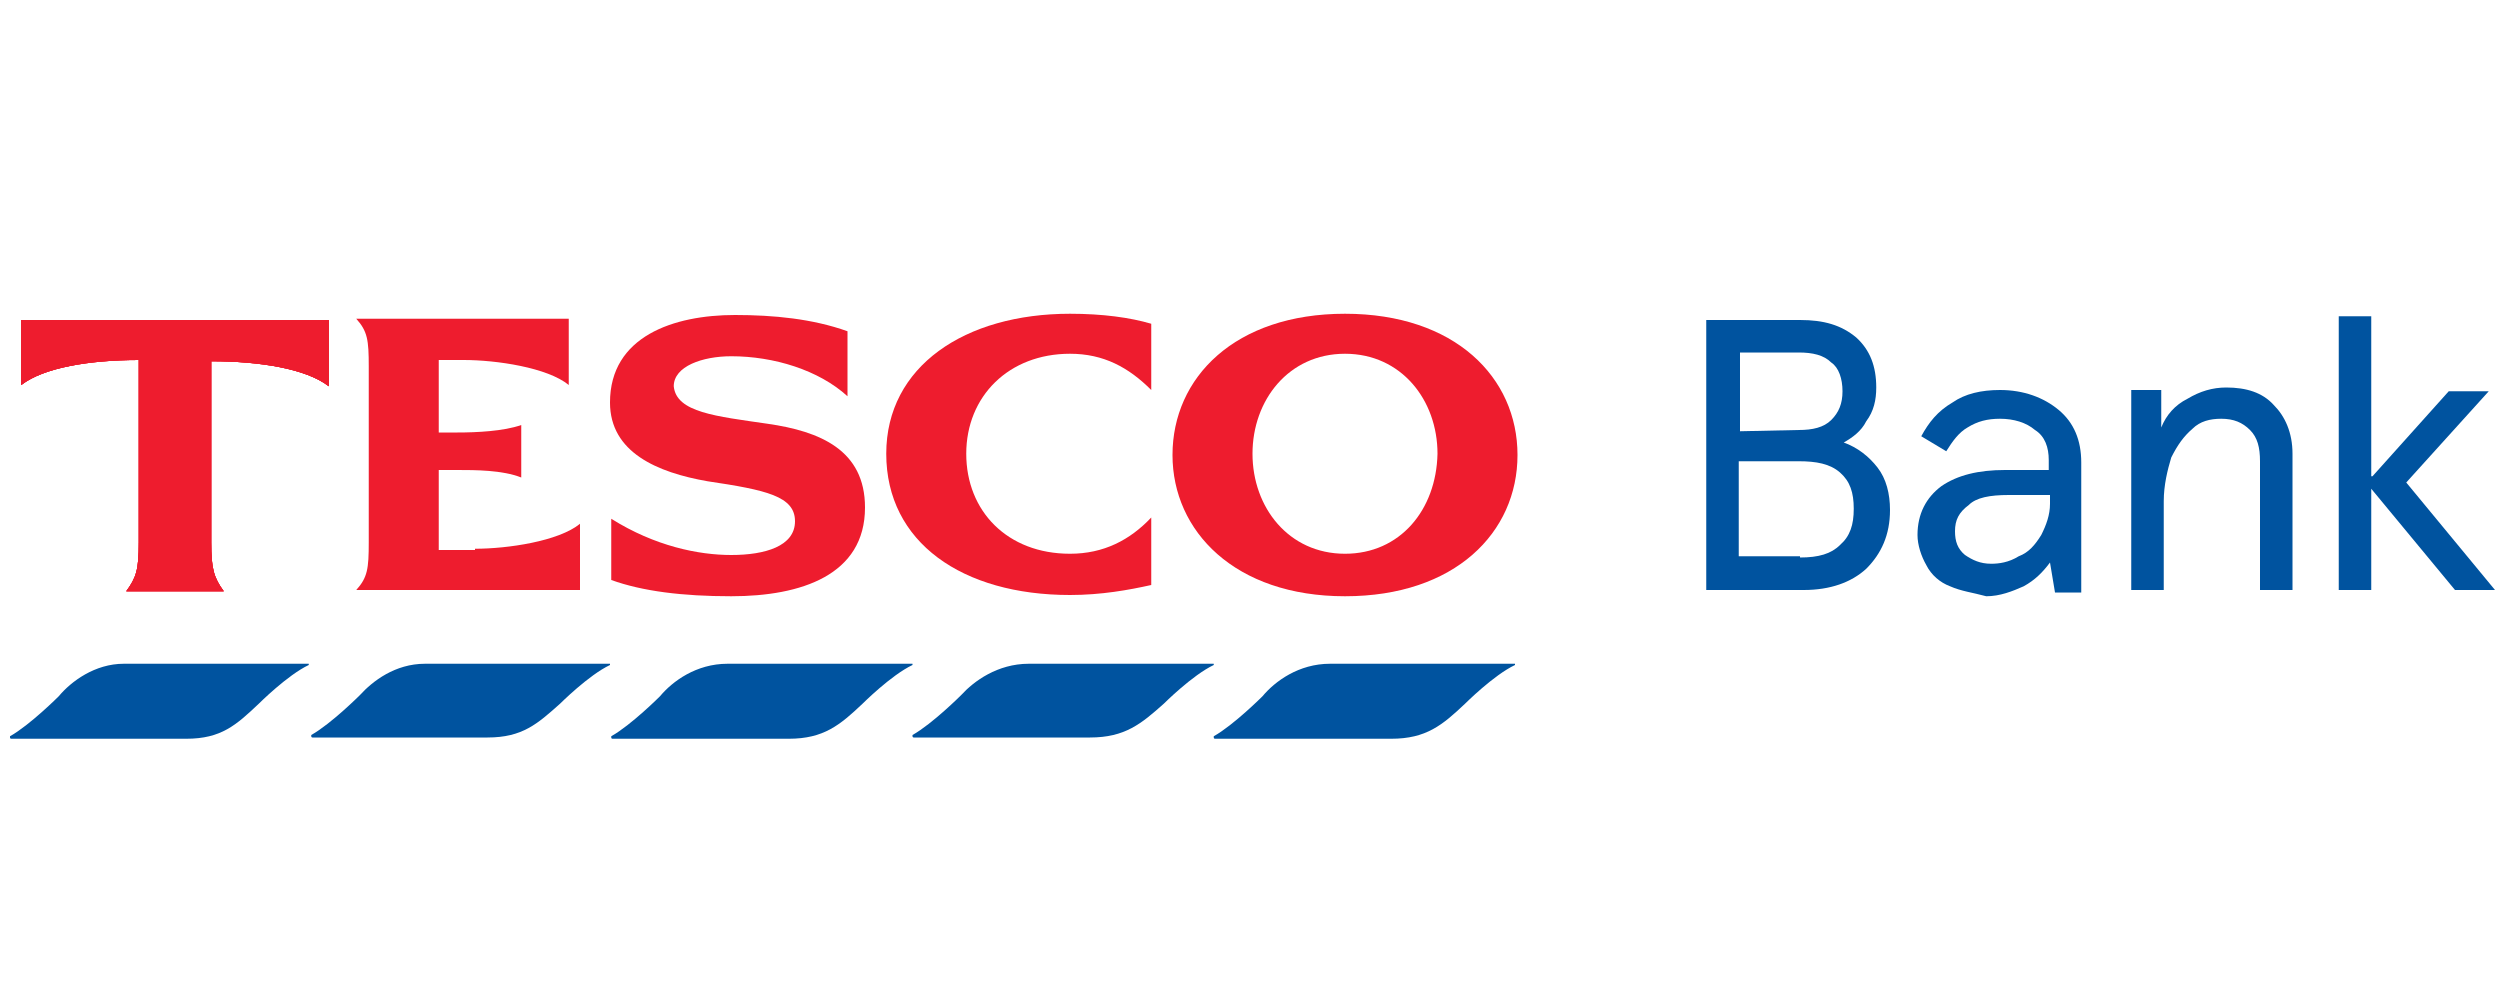 <?xml version="1.0" encoding="utf-8"?>
<!-- Generator: Adobe Illustrator 26.5.0, SVG Export Plug-In . SVG Version: 6.00 Build 0)  -->
<svg version="1.1" id="GoSkippy_Logo" xmlns="http://www.w3.org/2000/svg" xmlns:xlink="http://www.w3.org/1999/xlink" x="0px"
	 y="0px" viewBox="0 0 200 80" style="enable-background:new 0 0 200 80;" xml:space="preserve">
<style type="text/css">
	.st0{fill:#EE1C2E;}
	.st1{fill:#00539F;}
</style>
<g>
	<g id="Artwork2">
	</g>
	<g id="Layer11">
		<path id="XMLID24" class="st0" d="M1.8,25.6h24.5v5.3c-1.8-1.4-5.5-2-9.4-2v14.5c0,2.1,0.2,2.8,1,3.9h-7.8c0.8-1.1,1-1.7,1-3.9
			V28.8c-3.9,0-7.6,0.6-9.4,2V25.6L1.8,25.6z"/>
		<path id="XMLID23" class="st0" d="M1.8,25.6h24.5v5.3c-1.8-1.4-5.5-2-9.4-2v14.5c0,2.1,0.2,2.8,1,3.9h-7.8c0.8-1.1,1-1.7,1-3.9
			V28.8c-3.9,0-7.6,0.6-9.4,2V25.6L1.8,25.6z"/>
		<path id="XMLID22" class="st0" d="M1.8,25.6h24.5v5.3c-1.8-1.4-5.5-2-9.4-2v14.5c0,2.1,0.2,2.8,1,3.9h-7.8c0.8-1.1,1-1.7,1-3.9
			V28.8c-3.9,0-7.6,0.6-9.4,2V25.6L1.8,25.6z"/>
		<path id="XMLID21" class="st0" d="M1.8,25.6h24.5v5.3c-1.8-1.4-5.5-2-9.4-2v14.5c0,2.1,0.2,2.8,1,3.9h-7.8c0.8-1.1,1-1.7,1-3.9
			V28.8c-3.9,0-7.6,0.6-9.4,2V25.6L1.8,25.6z"/>
		<path id="XMLID20" class="st0" d="M38,43.9c2.6,0,6.7-0.6,8.4-2v5.3H28.5c0.9-1,1-1.7,1-3.8V29.3c0-2.1-0.1-2.8-1-3.8h17v5.3
			c-1.7-1.4-5.8-2-8.4-2h-2v5.8h1.5c1.5,0,3.7-0.1,5.1-0.6v4.2c-1.5-0.6-3.7-0.6-5.1-0.6h-1.5V44H38V43.9z"/>
		<path id="XMLID19" class="st0" d="M61.4,33.9c4.2,0.6,7.8,2.1,7.8,6.7c0,5.4-5.1,7.1-10.7,7.1c-3.9,0-7.1-0.4-9.6-1.3v-4.9
			c3.5,2.2,7,2.9,9.6,2.9c2.7,0,5.1-0.7,5.1-2.7s-2.3-2.5-7-3.2c-4-0.7-7.8-2.3-7.8-6.3c0-5.3,5.1-7,10-7c3.1,0,6.2,0.3,9,1.3v5.2
			c-2.3-2.1-5.9-3.2-9.3-3.2c-2.3,0-4.6,0.8-4.6,2.4C54.1,33,57.3,33.3,61.4,33.9z"/>
		<path id="XMLID18" class="st0" d="M85.6,25.1c2.6,0,4.8,0.3,6.5,0.8v5.3c-1.8-1.8-3.8-2.9-6.5-2.9c-4.9,0-8.3,3.4-8.3,8
			s3.3,8,8.3,8c2.7,0,4.8-1.1,6.5-2.9v5.4c-1.8,0.4-4,0.8-6.5,0.8c-8.6,0-14.7-4.2-14.7-11.3C70.9,29.3,77.2,25.1,85.6,25.1z"/>
		<path id="Path" class="st0" d="M107.6,25.1c-8.8,0-13.8,5.1-13.8,11.3c0,6.1,5,11.3,13.8,11.3s13.8-5.1,13.8-11.3
			C121.4,30.2,116.4,25.1,107.6,25.1z M107.6,44.3c-4.5,0-7.4-3.7-7.4-8s2.9-8,7.4-8c4.5,0,7.4,3.7,7.4,8
			C114.9,40.8,112,44.3,107.6,44.3z"/>
		<path id="XMLID17" class="st1" d="M106.4,53.1h14.8l0,0l0,0l0,0v0.1l0,0l0,0c-1.7,0.8-4,3.1-4,3.1c-1.8,1.7-3.1,2.8-5.9,2.8H97.2
			c0,0-0.1,0-0.1-0.1l0,0c0,0,0,0,0-0.1l0,0c1.6-0.9,3.9-3.2,3.9-3.2C102,54.5,103.9,53.1,106.4,53.1"/>
		<path id="XMLID16" class="st1" d="M82.3,53.1h14.8l0,0l0,0l0,0v0.1l0,0l0,0c-1.7,0.8-4,3.1-4,3.1C91.3,57.9,90,59,87.2,59H73.1
			c0,0-0.1,0-0.1-0.1l0,0c0,0,0,0,0-0.1l0,0c1.6-0.9,3.9-3.2,3.9-3.2C77.9,54.5,79.8,53.1,82.3,53.1"/>
		<path id="XMLID3" class="st1" d="M58.2,53.1H73l0,0l0,0l0,0v0.1l0,0l0,0c-1.7,0.8-4,3.1-4,3.1c-1.8,1.7-3.1,2.8-5.9,2.8H49
			c0,0-0.1,0-0.1-0.1l0,0c0,0,0,0,0-0.1l0,0c1.6-0.9,3.9-3.2,3.9-3.2C53.8,54.5,55.7,53.1,58.2,53.1"/>
		<path id="XMLID2" class="st1" d="M34,53.1h14.8l0,0l0,0l0,0v0.1l0,0l0,0c-1.7,0.8-4,3.1-4,3.1C43,57.9,41.8,59,39,59H25
			c0,0-0.1,0-0.1-0.1l0,0c0,0,0,0,0-0.1l0,0c1.6-0.9,3.9-3.2,3.9-3.2C29.8,54.5,31.6,53.1,34,53.1"/>
		<path id="XMLID1" class="st1" d="M9.9,53.1h14.8l0,0l0,0l0,0v0.1l0,0l0,0c-1.7,0.8-4,3.1-4,3.1c-1.8,1.7-3,2.8-5.8,2.8H0.9
			c0,0-0.1,0-0.1-0.1l0,0c0,0,0,0,0-0.1l0,0c1.6-0.9,3.9-3.2,3.9-3.2C5.7,54.5,7.6,53.1,9.9,53.1"/>
		<g id="Group">
			<path id="path1" class="st1" d="M136.5,25.6h7.5c1.9,0,3.3,0.4,4.5,1.4c1.1,1,1.6,2.3,1.6,4c0,1-0.2,1.9-0.8,2.7
				c-0.4,0.8-1.1,1.3-1.8,1.7c1.1,0.4,2,1.1,2.7,2c0.7,0.9,1,2.1,1,3.4c0,2-0.7,3.5-1.9,4.7c-1.2,1.1-2.9,1.7-5,1.7h-7.8L136.5,25.6
				L136.5,25.6z M143.9,34.4c1.1,0,2-0.2,2.6-0.8c0.6-0.6,0.9-1.3,0.9-2.3c0-1-0.3-1.9-0.9-2.3c-0.6-0.6-1.5-0.8-2.6-0.8h-4.7v6.3
				L143.9,34.4L143.9,34.4z M144,44.6c1.5,0,2.5-0.3,3.2-1c0.8-0.7,1.1-1.6,1.1-2.9s-0.3-2.2-1.1-2.9c-0.8-0.7-1.9-0.9-3.3-0.9h-4.8
				v7.6H144z"/>
			<path id="path2" class="st1" d="M156,46.9c-0.8-0.3-1.5-0.9-1.9-1.7c-0.4-0.7-0.7-1.6-0.7-2.4c0-1.7,0.7-3,1.9-3.9
				c1.3-0.9,3-1.3,5.1-1.3h3.5v-0.8c0-1-0.3-1.9-1.1-2.4c-0.7-0.6-1.7-0.9-2.8-0.9c-1,0-1.8,0.2-2.6,0.7c-0.7,0.4-1.2,1.1-1.7,1.9
				l-2-1.2c0.6-1.1,1.3-2,2.5-2.7c1-0.7,2.3-1,3.8-1c1.9,0,3.5,0.6,4.7,1.6c1.2,1,1.8,2.4,1.8,4.2v10.4h-2.1l-0.4-2.4
				c-0.6,0.8-1.2,1.4-2.1,1.9c-0.9,0.4-1.9,0.8-3,0.8C157.8,47.4,156.9,47.3,156,46.9z M161.5,44.5c0.8-0.3,1.3-0.9,1.8-1.7
				c0.4-0.8,0.7-1.6,0.7-2.5v-0.7h-3.3c-1.5,0-2.6,0.2-3.2,0.8c-0.8,0.6-1.1,1.2-1.1,2.1c0,0.8,0.2,1.4,0.8,1.9
				c0.6,0.4,1.2,0.7,2.1,0.7C159.9,45.1,160.7,45,161.5,44.5z"/>
			<path id="path3" class="st1" d="M170.3,31.2h2.6v3c0.4-1,1.1-1.8,2.1-2.3c1-0.6,2-0.9,3.1-0.9c1.6,0,2.9,0.4,3.8,1.4
				c0.9,0.9,1.5,2.2,1.5,3.9v10.9h-2.6V36.9c0-1.1-0.2-1.9-0.8-2.5c-0.6-0.6-1.3-0.9-2.3-0.9c-0.9,0-1.7,0.2-2.3,0.8
				c-0.7,0.6-1.2,1.3-1.7,2.3c-0.3,1-0.6,2.2-0.6,3.5v7.1h-2.6v-16H170.3z"/>
			<path id="path4" class="st1" d="M189.8,38.1l6.1-6.8h3.2l-6.6,7.3l7.1,8.6h-3.2l-6.7-8.1v8.1h-2.6V25.3h2.6V38.1z"/>
		</g>
	</g>
	<g id="Artwork3">
	</g>
</g>
</svg>

